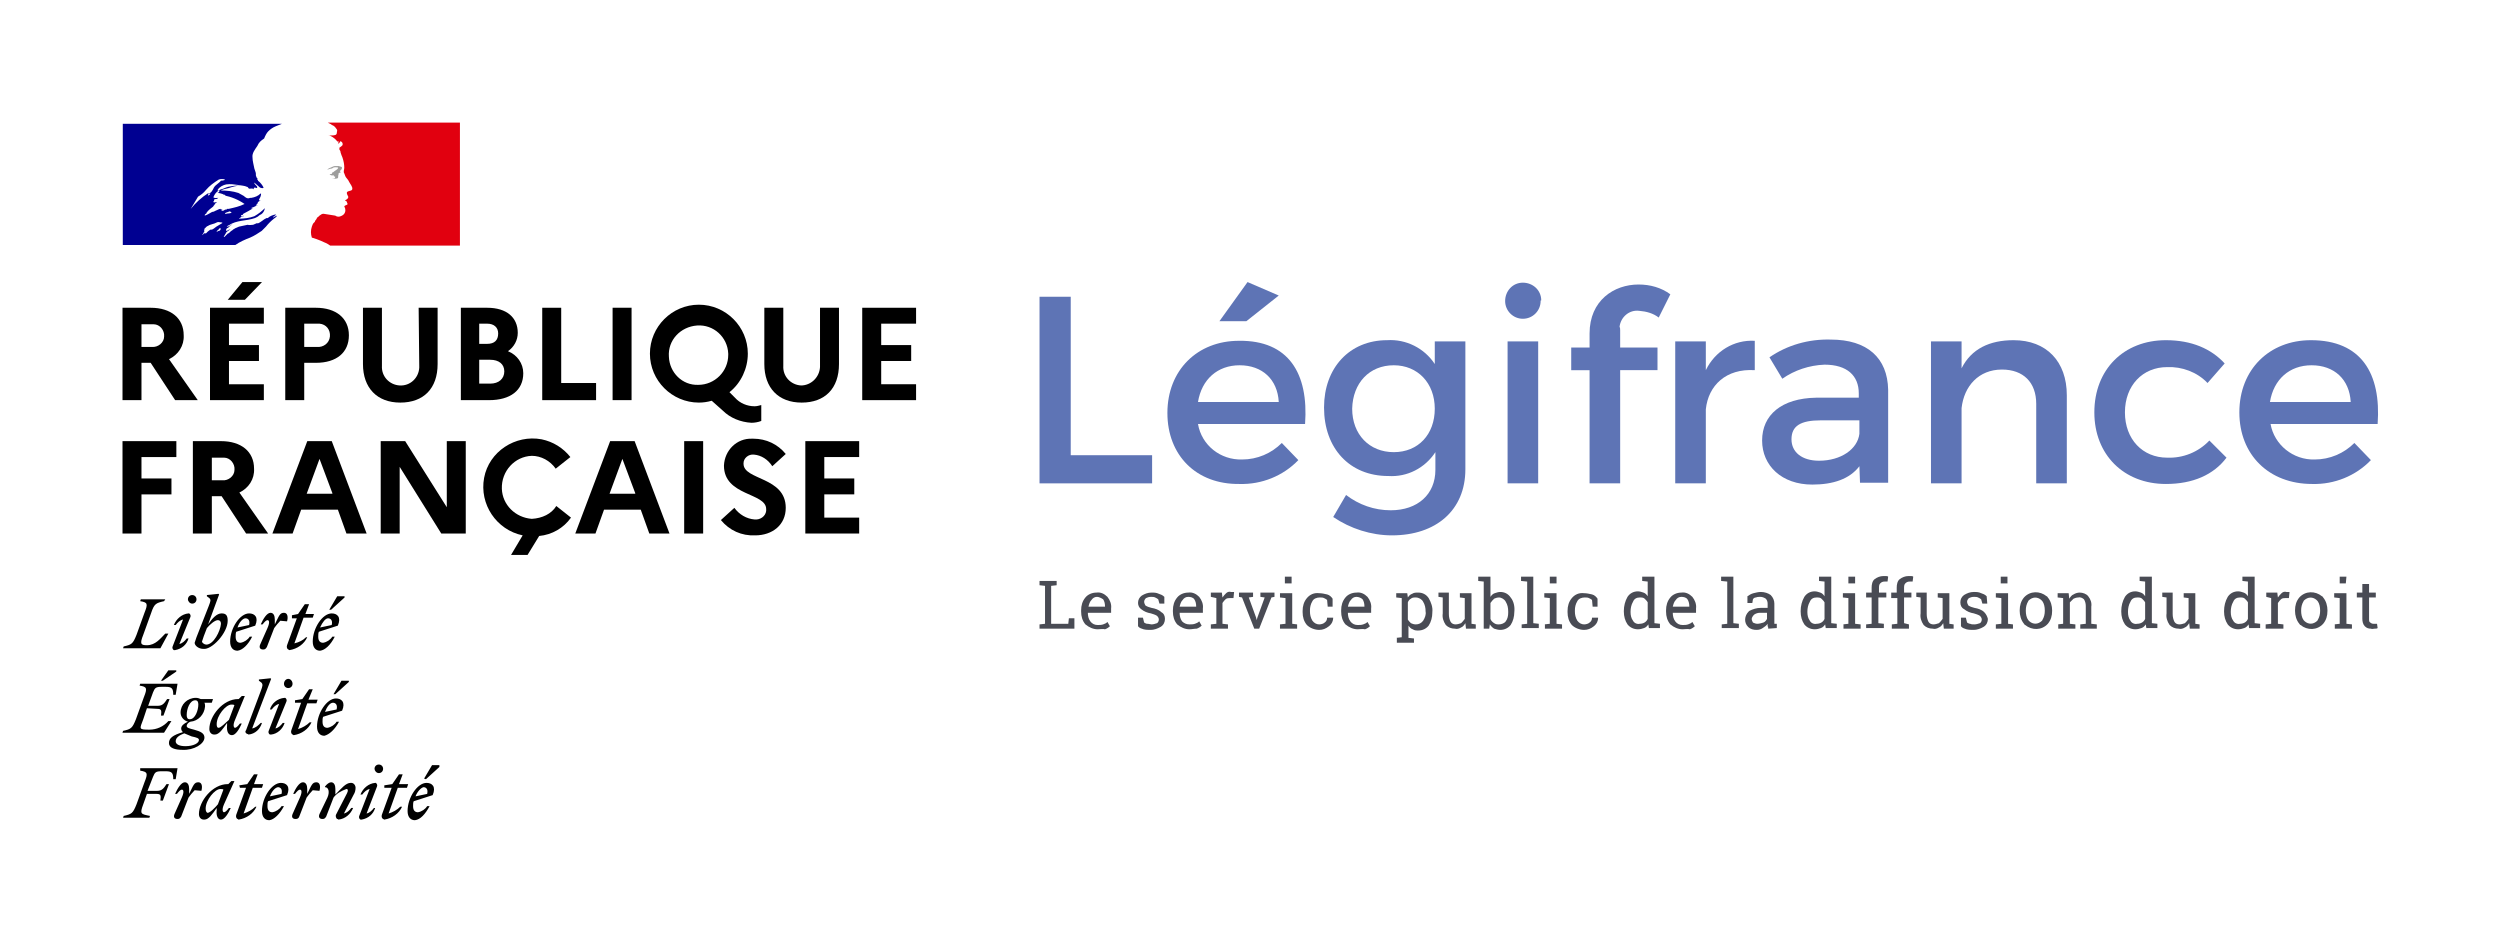 <?xml version="1.0" encoding="UTF-8"?> <svg xmlns="http://www.w3.org/2000/svg" xmlns:xlink="http://www.w3.org/1999/xlink" version="1.1" id="Calque_1" x="0px" y="0px" viewBox="0 0 408.6 153.9" style="enable-background:new 0 0 408.6 153.9;" xml:space="preserve"> <style type="text/css"> .st0{fill:#000091;} .st1{fill:#E1000F;} .st2{fill:#9D9D9C;} .st3{fill:#5E74B5;} .st4{fill:#494B54;} </style> <g id="Groupe_11" transform="translate(0 28)"> <g id="Groupe_4" transform="translate(40.123 38)"> <g id="Groupe_3" transform="translate(0 0)"> <path id="Tracé_1" d="M-20.1-15.7h4.6c3.3,0,5.4,1.7,5.4,4.5C-10-9.5-11-8-12.5-7.3l4.7,6.7h-3.7l-4-6.1H-17v6.1h-3.1V-15.7z M-17-13.1v3.8h1.7c1,0.1,2-0.7,2-1.7c0.1-1-0.7-2-1.7-2c-0.1,0-0.2,0-0.3,0H-17z"></path> <path id="Tracé_2" d="M-5.8-15.7H3v2.6h-5.7v3.5h4.9V-7h-4.9v3.8H3v2.6h-8.8L-5.8-15.7z M-2.9-17l2.4-2.9h3.2L-0.1-17H-2.9z"></path> <path id="Tracé_3" d="M6.5-15.7h5c3.3,0,5.4,1.7,5.4,4.5c0,2.8-2,4.5-5.4,4.5H9.6v6.1H6.5V-15.7z M9.6-13.1v3.8h2.1 c1,0.1,2-0.6,2.1-1.7s-0.6-2-1.7-2.1c-0.1,0-0.3,0-0.4,0H9.6z"></path> <path id="Tracé_4" d="M28.3-15.7h3.1v9.2c0,4-2.3,6.3-6.1,6.3c-3.8,0-6.1-2.4-6.1-6.3v-9.2h3.1v9.5c-0.1,1.7,1.2,3.1,2.9,3.2 s3.1-1.2,3.2-2.9c0-0.1,0-0.2,0-0.3L28.3-15.7z"></path> <path id="Tracé_5" d="M35.2-15.7h4.3c3.2,0,5,1.6,5,4.1c0,1.2-0.6,2.3-1.6,3c1.5,0.6,2.5,2,2.5,3.6c0,2.8-2.1,4.4-5.6,4.4h-4.6 V-15.7z M38.2-13.1v3.3h1.3c1.2,0,1.8-0.6,1.8-1.7c0-1-0.7-1.6-1.8-1.6L38.2-13.1z M38.2-7.2v3.9H40c1.4,0,2.3-0.8,2.3-2 S41.4-7.2,40-7.2L38.2-7.2z"></path> <path id="Tracé_6" d="M48.5-15.7h3.1v12.3h5.7v2.8h-8.8V-15.7z"></path> <path id="Tracé_7" d="M60-15.7h3.1v15.1H60V-15.7z"></path> <path id="Tracé_8" d="M83.2,0.4c0.4,0,0.7-0.1,1.1-0.2v2.6c-0.5,0.2-1.1,0.3-1.6,0.3c-1.8-0.1-3.5-0.8-4.7-2l-1.8-1.6 c-0.7,0.2-1.4,0.3-2.1,0.3c-4.4,0-8-3.6-8-8s3.6-8,8-8c4.4,0,8,3.6,8,8c0,2.4-1.1,4.8-3,6.3L80-1C80.8-0.1,82,0.4,83.2,0.4z M78.9-8.2c-0.1-2.7-2.4-4.8-5.1-4.6s-4.8,2.4-4.6,5.1C69.3-5.1,71.4-3,74-3.1c2.7,0,4.9-2.2,4.9-4.9C78.9-8,78.9-8.1,78.9-8.2 L78.9-8.2z"></path> <path id="Tracé_9" d="M93.9-15.7H97v9.2c0,4-2.3,6.3-6.1,6.3c-3.8,0-6.1-2.4-6.1-6.3v-9.2h3.1v9.5c-0.1,1.7,1.2,3.1,2.9,3.2 C92.4-3,93.8-4.3,93.9-6c0-0.1,0-0.2,0-0.3V-15.7z"></path> <path id="Tracé_10" d="M100.8-15.7h8.8v2.6h-5.7v3.5h4.9V-7h-4.9v3.8h5.7v2.6h-8.8L100.8-15.7z"></path> <path id="Tracé_11" d="M-20.1,6.1h8.8v2.6H-17v3.5h4.9v2.6H-17v6.4h-3.1V6.1z"></path> <path id="Tracé_12" d="M-8.6,6.1h4.6c3.3,0,5.4,1.7,5.4,4.5c0.1,1.7-0.9,3.2-2.4,3.9l4.7,6.7H0.1l-4-6.1h-1.6v6.1h-3.1V6.1z M-5.5,8.7v3.8h1.7c1,0.1,2-0.7,2-1.7c0.1-1-0.7-2-1.7-2c-0.1,0-0.2,0-0.3,0H-5.5z"></path> <path id="Tracé_13" d="M10.1,6.1h4l5.7,15.1h-3.3l-1.4-3.9h-6l-1.4,3.9H4.4L10.1,6.1z M14.2,14.6L12.1,9l-2.1,5.7H14.2z"></path> <path id="Tracé_14" d="M22.2,6.1h3.9l6.8,10.8V6.1h3.1v15.1H32l-6.8-10.9v10.9h-3.1V6.1z"></path> <path id="Tracé_15" d="M50.8,16.7l2.4,1.9c-1.2,1.7-3.1,2.8-5.2,3l-1.9,3.1h-2.7l1.9-3.2c-4.3-0.9-7.1-5.1-6.3-9.4 s5.1-7.1,9.4-6.3c1.9,0.4,3.5,1.4,4.7,2.9l-2.4,1.9c-0.9-1.3-2.4-2.1-3.9-2.1c-2.8,0.1-5,2.5-4.9,5.4c0.1,2.6,2.2,4.7,4.9,4.9 C48.5,18.7,50,18,50.8,16.7z"></path> <path id="Tracé_16" d="M59.6,6.1h4l5.7,15.1h-3.3l-1.4-3.9h-6l-1.4,3.9h-3.3L59.6,6.1z M63.7,14.6L61.6,9l-2.1,5.7H63.7z"></path> <path id="Tracé_17" d="M71.7,6.1h3.1v15.1h-3.1V6.1z"></path> <path id="Tracé_18" d="M79.9,17c0.8,1.1,2,1.8,3.3,1.9c0.9,0.1,1.8-0.5,1.9-1.4c0-0.1,0-0.2,0-0.3c0-2.7-6.9-2.1-6.9-7.1 c0.1-2.5,2.1-4.5,4.6-4.4c0.1,0,0.1,0,0.2,0c2.1,0,4,0.9,5.3,2.5l-2.2,2c-0.7-1.1-1.8-1.8-3-1.9c-0.9-0.1-1.7,0.6-1.7,1.4 c0,0,0,0.1,0,0.1c0,2.7,6.9,2.1,6.9,7.2c0,2.8-2.2,4.5-5,4.5c-2.2,0.1-4.2-0.8-5.6-2.5L79.9,17z"></path> <path id="Tracé_19" d="M91.5,6.1h8.8v2.6h-5.7v3.5h4.9v2.6h-4.9v3.8h5.7v2.6h-8.8V6.1z"></path> </g> </g> <g id="Groupe_5" transform="translate(40.114 88.955)"> <path id="Tracé_20" d="M29.1,11.7c0.4,0,0.8,0.3,0.6,1.1l-1.9,0.4C28.1,12.4,28.7,11.8,29.1,11.7 M30.1,14.8h-0.4 c-0.3,0.5-0.9,0.9-1.5,1c-0.5,0-0.8-0.3-0.8-1c0-0.3,0-0.6,0.1-0.8l3.1-1c0.6-1.4-0.1-2-1-2c-1.5,0-3.1,2.4-3.1,4.6 c0,1,0.5,1.5,1.2,1.5C28.6,17,29.4,16.1,30.1,14.8 M29.5,10.4l2.2-2V8.1h-1.2l-1.3,2.2L29.5,10.4z M22.9,11.8h1l-1.6,4.4 c-0.1,0.3,0,0.6,0.2,0.7c0.1,0,0.1,0.1,0.2,0.1c1.3-0.2,2.4-1,2.9-2.1h-0.3c-0.5,0.5-1.2,0.9-1.9,1.1l1.5-4.2h1.5l0.2-0.6h-1.5 l0.6-1.6h-0.6l-1.1,1.6l-1.3,0.2V11.8z M21.5,11.6c0.1-0.2,0-0.5-0.2-0.6c0,0-0.1,0-0.1,0c-1.1,0.1-2,0.9-2.4,1.9h0.3 c0.3-0.4,0.7-0.8,1.2-0.9l-1.7,4.4c-0.1,0.2,0,0.5,0.2,0.6c0.1,0,0.1,0,0.2,0c1.1-0.2,1.9-0.9,2.2-1.9H21 c-0.3,0.4-0.7,0.8-1.2,0.9L21.5,11.6z M21.8,9.4c0.4,0,0.7-0.3,0.7-0.7c0-0.4-0.3-0.7-0.7-0.7c-0.4,0-0.7,0.3-0.7,0.7 C21.1,9,21.4,9.4,21.8,9.4C21.8,9.4,21.8,9.4,21.8,9.4 M12.1,16.1c-0.2,0.5,0,0.8,0.5,0.8c0.3,0,0.4-0.1,0.6-0.4l1.2-3.1 c0.5-0.7,1.3-1.1,2.1-1.4c0.3,0,0.3,0.3,0.1,0.7l-1.8,3.5c-0.1,0.2,0,0.6,0.2,0.7c0.1,0,0.2,0.1,0.2,0.1c1.1-0.1,2-0.9,2.4-1.9 h-0.3c-0.3,0.4-0.7,0.8-1.2,0.9l1.6-3.1c0.2-0.3,0.3-0.7,0.3-1.1c0-0.4-0.3-0.8-0.7-0.8c0,0-0.1,0-0.1,0c-0.8,0-1.5,0.9-2.5,1.9 V12c0-0.6-0.2-1.1-0.7-1.1c-0.3,0-0.7,0.3-1,0.7v0.1c0.6,0,0.8,0.8,0.4,1.7L12.1,16.1z M12.1,12.3c0.2-0.7,0.1-1.4-0.5-1.4 c-0.7,0-0.8,0.5-1.5,1.9V12c0-0.6-0.2-1.1-0.7-1.1c-0.6,0-1.2,1-1.6,1.9h0.3c0.3-0.4,0.6-0.7,0.8-0.7c0.3,0,0.4,0.4,0,1.3 l-1.2,2.7c-0.2,0.5,0,0.8,0.5,0.8c0.3,0,0.5-0.1,0.6-0.4l1.2-3.1c0.3-0.4,0.6-0.8,1-1.2L12.1,12.3z M5.3,11.7 c0.4,0,0.8,0.3,0.6,1.1l-1.9,0.4C4.3,12.4,4.8,11.8,5.3,11.7 M6.3,14.8H5.9c-0.3,0.5-0.9,0.9-1.5,1c-0.5,0-0.8-0.3-0.8-1 c0-0.3,0-0.6,0.1-0.8l3.1-1c0.6-1.4-0.1-2-1-2c-1.5,0-3.1,2.4-3.1,4.6c0,1,0.5,1.5,1.2,1.5C4.7,17,5.6,16.1,6.3,14.8 M-0.9,11.8h1 l-1.6,4.4c-0.1,0.3,0,0.6,0.2,0.7c0.1,0,0.1,0.1,0.2,0.1c1.3-0.2,2.4-1,2.9-2.1H1.6c-0.5,0.5-1.2,0.9-1.9,1.1l1.5-4.2h1.5l0.2-0.6 H1.4L2,9.6H1.4l-1.1,1.6l-1.3,0.2L-0.9,11.8z M-6.5,15.2c0-1.4,1.5-3.2,2.4-3.2c0.2,0,0.4,0,0.5,0.1l-0.9,2.4 c-0.5,0.6-1.3,1.4-1.7,1.4C-6.4,15.8-6.5,15.6-6.5,15.2 M-1.8,10.7l-0.5,0l-0.5,0.5h-0.1c-2.5,0-4.7,2.8-4.7,4.9 c0,0.5,0.3,0.9,0.8,0.9c0,0,0.1,0,0.1,0c0.7,0,1.3-0.9,2-1.9l0,0.4C-4.8,16.4-4.5,17-4,17c0.6,0,1.2-1,1.6-1.9h-0.3 c-0.3,0.4-0.6,0.7-0.8,0.7s-0.4-0.4,0-1.3L-1.8,10.7z M-7.2,12.3c0.2-0.7,0.1-1.4-0.5-1.4c-0.7,0-0.8,0.5-1.5,1.9V12 c0-0.6-0.2-1.1-0.7-1.1c-0.6,0-1.2,1-1.6,1.9h0.3c0.3-0.4,0.6-0.7,0.8-0.7c0.3,0,0.4,0.4,0,1.3l-1.2,2.7c-0.2,0.5,0,0.8,0.5,0.8 c0.3,0,0.4-0.1,0.6-0.4l1.2-3.1c0.3-0.4,0.6-0.8,1-1.2L-7.2,12.3z M-15.7,16.7l0.1-0.3c-1.5-0.3-1.7-0.3-1.1-1.9l0.6-1.7h1.6 c0.7,0,0.7,0.3,0.6,1.1h0.4l1-2.7h-0.4c-0.4,0.6-0.7,1.1-1.5,1.1h-1.6l0.9-2.3c0.3-0.7,0.4-0.9,1.4-0.9h0.7c1,0,1.2,0.3,1.2,1.3 h0.4l0.3-1.8h-6.1L-17.2,9c1.2,0.2,1.3,0.4,0.7,1.9l-1.3,3.6c-0.6,1.5-0.8,1.6-2.1,1.9l-0.1,0.3L-15.7,16.7z"></path> <path id="Tracé_21" d="M14.3-2.1c0.4,0,0.8,0.3,0.6,1.1l-1.9,0.4C13.3-1.4,13.8-2.1,14.3-2.1 M15.3,1h-0.4 c-0.3,0.5-0.9,0.9-1.5,1c-0.5,0-0.8-0.3-0.8-1c0-0.3,0-0.6,0.1-0.8l3.1-1c0.6-1.4-0.1-2-1-2c-1.5,0-3.1,2.4-3.1,4.6 c0,1,0.5,1.5,1.2,1.5C13.7,3.1,14.6,2.3,15.3,1 M14.7-3.5l2.2-2v-0.2h-1.2l-1.3,2.2H14.7z M8.1-2.1h1L7.5,2.4 c-0.1,0.3,0,0.6,0.2,0.7c0.1,0,0.1,0.1,0.2,0.1c1.3-0.2,2.4-1,2.9-2.1h-0.3c-0.5,0.5-1.2,0.9-1.9,1.1l1.5-4.2h1.5l0.2-0.6h-1.5 L11-4.3h-0.6L9.3-2.7L8.1-2.5L8.1-2.1z M6.7-2.3c0.1-0.2,0-0.5-0.2-0.6c0,0-0.1,0-0.1,0C5.2-2.8,4.3-2,4-1h0.3 C4.6-1.4,5-1.8,5.5-1.9L3.8,2.5C3.7,2.7,3.8,3,4,3.1c0.1,0,0.1,0,0.2,0C5.2,3,6.1,2.2,6.4,1.2H6.1C5.8,1.6,5.4,2,4.9,2.1L6.7-2.3z M7-4.5c0.4,0,0.7-0.3,0.7-0.7C7.7-5.6,7.4-6,7-6C6.6-6,6.3-5.6,6.3-5.2l0,0C6.3-4.8,6.6-4.5,7-4.5C7-4.5,7-4.5,7-4.5 M1.1,2.1 L4.2-6L4.1-6.1L2.2-5.9v0.2l0.4,0.3C2.9-5.1,2.8-4.8,2.5-4L0.1,2.4C-0.1,2.6,0,2.9,0.3,3c0.1,0,0.2,0.1,0.2,0.1 C1.6,3,2.4,2.2,2.7,1.2H2.5C2.1,1.6,1.7,2,1.1,2.1 M-4.7,1.4c0-1.4,1.5-3.2,2.4-3.2c0.2,0,0.4,0,0.5,0.1l-0.9,2.4 C-3.3,1.2-4,2-4.4,2C-4.6,2-4.7,1.8-4.7,1.4 M-0.1-3.2l-0.5,0l-0.5,0.5h-0.1c-2.5,0-4.7,2.8-4.7,4.9c0,0.5,0.3,0.9,0.8,0.9 c0,0,0.1,0,0.1,0c0.7,0,1.3-0.9,2-1.9l0,0.4c-0.1,1,0.2,1.6,0.8,1.6c0.6,0,1.2-1,1.6-1.9h-0.3c-0.3,0.4-0.6,0.7-0.8,0.7 s-0.4-0.4,0-1.3L-0.1-3.2z M-11.4,4.2c0-0.6,0.6-1,1.4-1.3c0.4,0.2,0.8,0.3,1.2,0.5C-7.9,3.6-7.6,3.7-7.6,4c0,0.5-0.9,1-2.2,1 C-10.8,5-11.4,4.7-11.4,4.2 M-9.1,0.6c-0.4,0-0.5-0.3-0.5-0.7c0-1,0.5-2.4,1.4-2.4c0.4,0,0.5,0.3,0.5,0.7 C-7.7-0.9-8.2,0.6-9.1,0.6 M-6.7,3.6c0-0.7-0.6-1-1.7-1.3C-9.2,2.1-9.6,2-9.6,1.7C-9.6,1.4-9.3,1.1-9,1c1.3-0.1,2.3-1.2,2.4-2.5 c0-0.2,0-0.4-0.1-0.6h1.2l0.2-0.6h-2c-0.2-0.1-0.5-0.2-0.8-0.2c-1.4,0-2.5,1.1-2.5,2.4c0,0.7,0.5,1.3,1.2,1.5 c-0.7,0.3-1.1,0.7-1.1,1.1c0,0.2,0.1,0.5,0.3,0.6c-1.7,0.5-2.3,1-2.3,1.8c0,0.8,1,1.1,2.2,1.1C-8.4,5.7-6.7,4.6-6.7,3.6 M-14.4-1.1c0.7,0,0.7,0.3,0.6,1.1h0.4l1-2.7h-0.4c-0.4,0.6-0.7,1.1-1.5,1.1h-1.6l0.8-2.2c0.3-0.7,0.4-0.9,1.4-0.9h0.7 c1,0,1.2,0.3,1.2,1.3h0.4l0.3-1.8h-6.1l-0.1,0.3c1.2,0.2,1.3,0.4,0.7,1.9l-1.3,3.6c-0.6,1.5-0.8,1.6-2.1,1.9l-0.1,0.3h6.8l1.2-1.9 h-0.5c-0.8,0.9-1.9,1.4-3.1,1.4c-1.8,0-1.6-0.1-1-1.7l0.6-1.8L-14.4-1.1z M-13.5-5.7l2.2-1.5v-0.2h-1.3l-1.2,1.7L-13.5-5.7z"></path> <path id="Tracé_22" d="M13.5-15.9c0.4,0,0.8,0.3,0.6,1.1l-1.9,0.4C12.6-15.3,13.1-15.9,13.5-15.9 M14.6-12.9h-0.4 c-0.3,0.5-0.9,0.9-1.5,1c-0.5,0-0.8-0.3-0.8-1c0-0.3,0-0.6,0.1-0.8l3.1-1c0.6-1.4-0.1-2-1-2c-1.5,0-3.1,2.4-3.1,4.6 c0,1,0.5,1.5,1.2,1.5C13-10.7,13.9-11.5,14.6-12.9 M14-17.3l2.2-2v-0.2H15l-1.3,2.2H14z M7.6-15.9h0.8l-1.6,4.4 c-0.1,0.3,0,0.6,0.2,0.7c0.1,0,0.1,0.1,0.2,0.1c1.3-0.2,2.4-1,2.9-2.1H9.9C9.4-12.3,8.8-12,8-11.8l1.5-4.2H11l0.2-0.6H9.8l0.6-1.6 H9.7l-1.1,1.6l-1,0.2L7.6-15.9z M6.8-15.4c0.2-0.7,0.1-1.4-0.5-1.4c-0.7,0-0.8,0.5-1.5,1.9v-0.8c0-0.6-0.2-1.1-0.7-1.1 c-0.6,0-1.2,1-1.6,1.9h0.3c0.3-0.4,0.6-0.7,0.8-0.7c0.3,0,0.4,0.4,0,1.3l-1.2,2.7c-0.2,0.5,0,0.8,0.5,0.8c0.3,0,0.4-0.1,0.6-0.4 l1.2-3.1c0.3-0.4,0.6-0.8,1-1.2L6.8-15.4z M0-15.9c0.4,0,0.8,0.3,0.6,1.1l-1.9,0.4C-1-15.3-0.4-15.9,0-15.9 M1.1-12.9H0.7 c-0.3,0.5-0.9,0.9-1.5,1c-0.5,0-0.8-0.3-0.8-1c0-0.3,0-0.6,0.1-0.8l3.1-1c0.6-1.4-0.1-2-1-2c-1.5,0-3.1,2.4-3.1,4.6 c0,1,0.5,1.5,1.2,1.5C-0.5-10.7,0.4-11.5,1.1-12.9 M-6.4-11.6c-0.3,0-0.7-0.3-0.7-0.5c0.1-0.3,0.2-0.6,0.3-0.9l0.5-1.3 c0.5-0.6,1.3-1.3,1.8-1.3c0.3,0,0.5,0.2,0.5,0.6C-4.1-13.8-5.2-11.6-6.4-11.6 M-2.9-15.5c0-0.9-0.3-1.2-1-1.2 c-0.8,0-1.5,0.8-2.2,1.8l1.8-4.9l-0.1-0.1l-1.9,0.2v0.2l0.4,0.3c0.3,0.3,0.2,0.5-0.1,1.3l-2,5.1c-0.1,0.3-0.2,0.6-0.3,0.9 c0,0.5,0.7,1,1.4,1C-5.5-10.7-2.9-13.5-2.9-15.5 M-9-16.1c0.1-0.2,0-0.5-0.2-0.6c0,0-0.1,0-0.1,0c-1.1,0.1-2,0.9-2.4,1.9h0.3 c0.3-0.4,0.7-0.8,1.2-0.9l-1.7,4.4c-0.1,0.2,0,0.5,0.2,0.6c0.1,0,0.1,0,0.2,0c1.1-0.2,1.9-0.9,2.2-1.9h-0.3 c-0.3,0.4-0.7,0.8-1.2,0.9L-9-16.1z M-8.7-18.3c0.4,0,0.7-0.3,0.7-0.7c0-0.4-0.3-0.7-0.7-0.7c-0.4,0-0.7,0.3-0.7,0.7l0,0 C-9.4-18.7-9.1-18.3-8.7-18.3C-8.7-18.3-8.7-18.3-8.7-18.3 M-13.1-19h-4l-0.1,0.3c1.2,0.2,1.3,0.4,0.7,1.9l-1.3,3.6 c-0.6,1.5-0.8,1.6-2.1,1.9l-0.1,0.3h6.1l1.3-2.4h-0.5c-0.8,0.8-1.6,1.9-3,1.9c-1,0-1.2-0.2-0.6-1.7l1.3-3.6 c0.5-1.5,0.8-1.6,2.1-1.9L-13.1-19z"></path> </g> <g id="Groupe_6" transform="translate(40.07 11.939)"> <path id="Tracé_23" class="st0" d="M2.7-2.2C3-2.5,3.2-2.7,3.4-2.9l0,0c0.4-0.5,0.8-0.9,1.3-1.3c0.1-0.1,0.3-0.2,0.4-0.3 c0,0,0-0.1,0.1-0.2C4.9-4.6,4.8-4.5,4.6-4.4c0,0-0.1,0,0-0.1L5-4.8h0c0,0,0,0,0-0.1C4.5-4.8,4-4.6,3.7-4.3c-0.1,0-0.2,0-0.2,0 C3-4.1,2.6-3.6,2-3.4v-0.1C1.8-3.4,1.5-3.3,1.3-3.2c-0.3,0-0.6,0.1-0.9,0C-0.1-3.1-0.6-3-1-2.9l0,0c-0.2,0.1-0.5,0.2-0.7,0.3l0,0 c0,0,0,0-0.1,0.1C-1.9-2.5-2-2.4-2.1-2.3C-2.3-2.2-2.5-2-2.7-1.8c0,0,0,0-0.1,0C-3-1.6-3.2-1.4-3.4-1.2c0,0-0.1,0-0.1,0l0,0l0,0 c0-0.1,0.1-0.1,0.1-0.2s0.1-0.1,0.1-0.2c0.1-0.1,0.1-0.2,0.2-0.2c0,0,0,0,0,0c0,0,0,0,0,0c0,0,0,0-0.1,0C-3-2.1-2.8-2.2-2.5-2.4v0 c0,0-0.1,0,0,0s0-0.1,0.1-0.1l0,0l0,0c-0.1,0-0.1,0.1-0.2,0.1C-2.8-2.4-2.9-2.2-3-2.2c0,0,0,0-0.1,0c0,0,0,0,0,0l0,0l0,0l0,0l0,0 l0,0l0,0l0,0l0,0l0-0.1l0,0l0-0.1c0,0,0,0,0-0.1c0,0,0,0,0,0c0.1-0.1,0.2-0.2,0.3-0.2h0C-2.5-3-2.4-3.1-2.2-3.2l0.1-0.1 C-2.4-3.1-2.6-3-2.8-2.9c0,0,0,0-0.1,0c0,0-0.1,0-0.1,0c0,0,0,0,0,0c0-0.1,0.2-0.1,0.2-0.2c0,0,0.1,0,0.1,0 C-1.4-4,0.2-3.8,1.6-4.3L2-4.5c0.2-0.1,0.3-0.3,0.6-0.4c0.3-0.2,0.5-0.5,0.6-0.9c0,0,0-0.1,0-0.1c-0.5,0.5-1,0.9-1.7,1.3 C0.7-4.3-0.2-4.2-1-4.2c0-0.1,0.1-0.1,0.2-0.1c0-0.1,0.1-0.2,0.2-0.2h0.1c0,0,0-0.1,0.1-0.1c0.1,0,0.2,0,0.2,0 c-0.1-0.2-0.3,0.1-0.5,0c0.1-0.1,0-0.2,0.1-0.2h0.2c0-0.1,0-0.1,0.1-0.2c0.6-0.3,1.1-0.6,1.6-0.9c-0.1,0-0.2,0.1-0.3,0 c0.1,0,0-0.1,0.1-0.1C1.3-6,1.7-6.3,2.1-6.4c-0.2,0-0.3,0.1-0.4,0c0.1,0,0.1-0.1,0.2-0.1v-0.1c0,0,0,0,0.1,0c0,0-0.1,0-0.1,0 c0-0.1,0.2,0,0.2-0.1c0,0-0.1,0-0.1,0C2.1-7,2.3-7.1,2.5-7.1c0-0.1-0.2,0-0.2-0.1c0,0,0,0,0.1,0H2.3c-0.1,0,0-0.1,0-0.2 C2.5-7.7,2.6-8,2.6-8.3c0,0-0.1,0-0.1,0C2.1-7.9,1.6-7.7,1-7.6H0.8c-0.2,0.1-0.4,0.1-0.6,0C0-7.7-0.1-7.8-0.2-7.9 c-0.3-0.2-0.6-0.3-0.9-0.5c-0.9-0.3-1.9-0.4-2.9-0.4C-3.6-9-3.2-9.1-2.7-9.2c0.6-0.2,1.3-0.4,1.9-0.4c-0.1,0-0.3,0-0.4,0 c-0.6,0-1.1,0.1-1.6,0.2C-3.2-9.3-3.5-9.1-3.9-9C-4.1-9-4.3-8.7-4.5-8.8v-0.1c0.3-0.5,0.9-0.8,1.4-0.9c0.7-0.1,1.3,0,2,0.1 c0.5,0.1,1,0.1,1.4,0.3c0.2,0,0.2,0.3,0.4,0.3C1-9.1,1.2-9.2,1.4-9c0-0.1,0-0.2,0-0.2c0.2-0.2,0.3,0,0.5,0 c0.3-0.2-0.3-0.5-0.4-0.8c0,0,0-0.1,0-0.1c0.3,0.3,0.6,0.5,0.9,0.8c0.2,0.1,0.6,0.2,0.6,0c-0.2-0.4-0.5-0.8-0.9-1.1v-0.1 c-0.1,0-0.1,0-0.1-0.1v-0.2c-0.2-0.1-0.1-0.2-0.2-0.3c-0.1-0.2,0-0.5-0.1-0.7c-0.1-0.2-0.1-0.4-0.2-0.6c-0.1-0.6-0.3-1.2-0.3-1.8 c-0.1-0.7,0.4-1.3,0.8-1.9c0.2-0.5,0.6-0.9,1.1-1.2c0.2-0.5,0.4-0.9,0.7-1.2c0.3-0.3,0.7-0.6,1.2-0.8c0.3-0.1,0.7-0.3,1-0.4h-26 V0.1h18.4C-0.9-0.4,0-0.8,0.8-1.1C1.5-1.4,2.1-1.8,2.7-2.2z M-3.1-5c-0.1,0-0.2,0-0.2,0c0-0.2,0.3-0.2,0.5-0.3 c0.1,0,0.2-0.1,0.3-0.1c0.1,0.1,0.2,0.1,0.3,0.2C-2.5-5-2.8-5.1-3.1-5L-3.1-5z M-8.9-5.8C-8.9-5.8-8.9-5.8-8.9-5.8 c0.4-0.7,0.8-1.3,1.2-2c0.5-0.3,0.9-0.6,1.3-1.1c0.6-0.7,1.3-1.2,2.1-1.7c0.3-0.1,0.7-0.1,1,0c-0.1,0.2-0.3,0.1-0.5,0.2 c0,0-0.1,0-0.1,0c0,0,0-0.1,0-0.1C-4.2-10-4.8-9.8-5.1-9.3c-0.2,0.4-0.4,0.9-0.9,1c-0.2,0,0-0.1,0-0.1C-7.1-7.7-8.1-6.8-8.9-5.8 L-8.9-5.8z M-5.7-8.3c0,0.1-0.1,0.1-0.1,0.2C-5.9-8.1-5.9-8-6-8c0,0-0.1,0-0.1,0C-6.1-8.2-5.9-8.3-5.7-8.3 C-5.7-8.4-5.7-8.3-5.7-8.3L-5.7-8.3z M-4-2.6c0,0-0.1,0.1-0.1,0.1c0,0,0.1,0,0.1,0.1c-0.1,0.1-0.2,0.2-0.3,0.2c0,0,0,0-0.1,0 c0,0-0.1,0.1-0.1,0.1s-0.3,0-0.2,0c0.1-0.1,0.2-0.2,0.3-0.3c0.1,0,0.1-0.1,0.2-0.2c0,0,0.1-0.1,0.1-0.1C-4.2-2.7-4-2.7-4-2.6 L-4-2.6z M-4.7-2.9L-4.7-2.9C-4.8-2.8-5-2.7-5.1-2.6s-0.3,0.2-0.5,0.2c0,0,0,0,0,0c0,0,0,0-0.1,0c-0.1,0.1-0.3,0.2-0.4,0.3 l-0.1,0.1l0,0l0,0L-6.2-2l0,0l0,0c0,0-0.1,0.1-0.1,0.1c0,0,0,0-0.1,0.1c0,0-0.1,0-0.1,0c0,0,0,0,0,0l-0.1,0c0,0,0,0-0.1,0 c0,0,0,0,0,0c0,0,0,0,0,0c0,0-0.1,0.1-0.1,0.1c-0.1,0.1-0.2,0.2-0.2,0.2l0,0l0,0l0,0l0,0l0,0c0,0,0,0,0,0l0,0c0,0,0,0,0,0l0,0l0,0 c0,0,0,0,0-0.1l0,0l0,0C-7-1.5-7-1.6-7-1.6l0,0l0,0l0.1-0.1l0,0c0-0.1,0.1-0.1,0.1-0.2l0,0l0,0c0,0,0-0.1,0.1-0.1s0-0.1,0-0.1v0v0 l0,0c0,0,0-0.1,0-0.1v0l0,0c0,0,0,0,0,0l0,0v0c0,0,0,0,0-0.1c0,0,0,0,0,0c0-0.1,0.1-0.1,0.2-0.2l0,0c-0.1,0-0.1,0.1-0.1,0.1 s-0.1,0-0.1-0.1c0,0,0.1-0.1,0.1-0.1v0c0.1-0.1,0.1-0.1,0.2-0.2c0,0,0.1-0.1,0.1-0.1l0,0C-6.2-3-6.1-3-6.1-3l0,0 c0.4-0.3,1-0.3,1.5-0.6c0.2-0.1,0.4,0,0.6,0c0.1,0,0.2,0,0.3,0.1C-4-3.3-4.4-3.1-4.7-2.9L-4.7-2.9z M-3.9-5.6c0,0,0.1,0,0.2-0.1 H-4c0,0,0,0,0-0.1c-0.2,0-0.4,0.1-0.6,0.2c-0.3,0.1-0.5,0.3-0.8,0.3c-0.4,0.2-0.8,0.5-1.2,0.6c0,0,0,0,0-0.1 c0-0.1,0.2-0.2,0.3-0.3c0,0,0-0.1,0-0.1c0.3-0.4,0.7-0.7,1.1-1v-0.1C-5.3-6.2-5.1-6.3-5-6.5c0.1-0.2,0.2-0.3,0.4-0.3 c0,0-0.1,0-0.1-0.1c-0.2,0-0.3,0.1-0.5,0C-5.2-7.1-5.1-7.1-5-7.1c0,0-0.1,0-0.1-0.1c0-0.1,0.1-0.2,0.2-0.2c0.2,0,0.3,0,0.5-0.2 c-0.3,0-0.6,0.1-0.8-0.1c0.2-0.5,0.5-0.9,0.9-1.1c0,0,0.1,0,0.1,0c0,0.2-0.1,0.3-0.3,0.4c0.3,0,0.6,0.1,0.9,0.2c0,0.1-0.1,0-0.2,0 c0.2,0.1,0.4,0,0.6,0.2c-0.1,0.1-0.2,0-0.3,0c1.2,0.2,2.4,0.7,3.4,1.4c-0.8,0.4-1.7,0.6-2.6,0.8c-0.1,0-0.2,0-0.3,0 c0,0,0,0.1,0,0.1c-0.1,0-0.3,0-0.4,0.1C-3.5-5.5-3.8-5.4-3.9-5.6L-3.9-5.6z"></path> <path id="Tracé_24" class="st1" d="M35.1-19.9H13.5c0.1,0,0.1,0.1,0.2,0.1c0.2,0.1,0.4,0.2,0.5,0.3c0.3,0.1,0.5,0.3,0.7,0.6 c0.1,0.1,0.2,0.3,0.1,0.5C15-18.3,15-18,14.8-17.9c-0.3,0.1-0.5,0.1-0.8,0.1c-0.2,0-0.3,0-0.5-0.1c0.6,0.2,1.1,0.5,1.5,1 c0,0.1,0.2,0.1,0.3,0.1c0,0,0,0.1,0,0.1c-0.1,0.1-0.2,0.1-0.1,0.2h0.1c0.2-0.1,0.2-0.5,0.4-0.3c0.2,0.1,0.3,0.4,0.2,0.6 c-0.1,0.1-0.3,0.3-0.5,0.4c0,0.1,0,0.2,0,0.3c0.1,0.1,0.2,0.3,0.2,0.5c0.1,0.3,0.2,0.6,0.3,0.8c0.2,0.6,0.3,1.1,0.3,1.7 c0,0.3-0.2,0.6,0,0.9c0.1,0.3,0.2,0.6,0.4,0.8c0.2,0.2,0.3,0.4,0.4,0.6c0.2,0.4,0.6,0.8,0.5,1.2c-0.1,0.3-0.5,0.2-0.8,0.4 c-0.2,0.2,0,0.5,0.1,0.7c0.2,0.3-0.2,0.6-0.5,0.7c0.1,0.1,0.2,0.1,0.3,0.2c0,0.2,0.2,0.3,0.1,0.5C16.5-6.4,16-6.3,16.3-6 c0.1,0.3,0.1,0.6,0,0.8c-0.1,0.3-0.4,0.5-0.7,0.6c-0.2,0.1-0.5,0.1-0.7,0c-0.1,0-0.1-0.1-0.2-0.1c-0.6-0.1-1.3-0.2-1.9-0.3 c-0.2,0-0.4,0.1-0.5,0.2c-0.2,0.1-0.3,0.3-0.5,0.4v0c0,0-0.1,0.1-0.1,0.1l0,0.1l0,0c-0.1,0.1-0.2,0.3-0.3,0.4l0,0l0,0.1 C11-3.4,11-3.1,10.9-2.9c-0.2,0.6-0.2,1.2,0,1.8C11-1.1,12.2-0.7,13-0.3c0.3,0.1,0.6,0.3,0.9,0.5h21.2L35.1-19.9z"></path> <path id="Tracé_25" class="st2" d="M14.8-12.6c0.2,0,0.4,0,0.4,0.1c-0.1,0.3-0.5,0.4-0.8,0.7h-0.1c-0.1,0.1-0.1,0.3-0.2,0.3 c-0.1,0-0.2,0-0.3,0c0.1,0.2,0.4,0.3,0.6,0.2c0.1,0,0.1,0.1,0.1,0.2c0,0,0.1,0,0.1,0c0,0,0.1,0,0.1,0v0.2 c-0.1,0.2-0.3,0.1-0.5,0.1c0.3,0.1,0.6,0.1,0.9,0c0.2-0.1,0-0.5,0.2-0.6c-0.1,0,0-0.1-0.1-0.1c0.1-0.1,0.2-0.2,0.2-0.2 c0.1,0,0.2,0,0.2-0.1c0-0.1-0.2-0.1-0.1-0.2c0.2-0.2,0.4-0.4,0.3-0.6c0-0.1-0.3-0.1-0.5-0.2c-0.2,0-0.4,0-0.6,0 c-0.2,0-0.4,0.1-0.6,0.2c-0.3,0.1-0.5,0.2-0.7,0.4c0.3-0.1,0.6-0.2,0.8-0.2C14.4-12.6,14.6-12.6,14.8-12.6z"></path> </g> </g> <g id="Groupe_10" transform="translate(-61 64.1)"> <g id="Groupe_8" transform="translate(251 1.9)"> <path id="Tracé_26" class="st3" d="M-1.7,8.4V13h-18.4v-30.5h5.1V8.4L-1.7,8.4z"></path> <path id="Tracé_27" class="st3" d="M23.3,3.3H5.8C6.4,6.8,9.5,9.2,13,9.1c2.5,0,4.8-1,6.5-2.7l2.7,2.8c-2.5,2.6-6,4-9.6,3.9 C5.5,13.2,0.8,8.4,0.8,1.5c0-7,4.9-11.8,11.7-11.8C20.6-10.4,23.9-5,23.3,3.3z M19-0.3c-0.2-3.7-2.7-6-6.4-6c-3.6,0-6.2,2.3-6.8,6 H19z M9.3-13.5l4.6-6.4l5.1,2.2l-5.3,4.2H9.3z"></path> <path id="Tracé_28" class="st3" d="M49.5,10.7c0,6.7-4.8,10.8-12,10.8c-3.4,0-6.8-1.1-9.6-3l2.1-3.6c2.1,1.6,4.6,2.5,7.3,2.5 c4.4,0,7.3-2.6,7.3-6.6V7.9c-1.7,2.6-4.6,4.1-7.7,3.9c-6.3,0-10.5-4.5-10.5-11.2c0-6.5,4.2-11,10.3-11c3.1-0.2,6.1,1.3,7.8,3.9 v-3.7h5L49.5,10.7z M44.5,0.8c0-4.2-2.8-7.1-6.7-7.1c-4,0-6.7,2.9-6.8,7.1c0,4.2,2.8,7.1,6.8,7.1C41.8,7.9,44.5,5,44.5,0.8 L44.5,0.8z"></path> <path id="Tracé_29" class="st3" d="M61.8-16.8c0,1.6-1.3,2.9-2.9,2.9c-1.6,0-2.9-1.3-2.9-2.9c0-1.6,1.2-3,2.9-3 c1.6,0,3,1.2,3,2.9C61.8-16.9,61.8-16.9,61.8-16.8z M56.4,13v-23.2h5V13L56.4,13z"></path> <path id="Tracé_30" class="st3" d="M74.8-12v2.8h6.1v3.7h-6.1V13h-5V-5.5h-3v-3.7h3v-2.3c0-5.4,4-8,8-8c1.9,0,3.7,0.5,5.2,1.6 l-1.9,3.8c-0.9-0.7-2-1-3.2-1.1c-1.6-0.2-3,1-3.2,2.6C74.8-12.4,74.8-12.2,74.8-12z"></path> <path id="Tracé_31" class="st3" d="M88.8-5.5c1.5-3.1,4.6-5,8-4.8v4.8c-4.7-0.3-7.6,2.5-8,6.4V13h-5v-23.2h5V-5.5z"></path> <path id="Tracé_32" class="st3" d="M113.9,10.2c-1.6,2.1-4.3,3-7.7,3c-5,0-8.2-3.1-8.2-7.2c0-4.2,3.2-6.9,8.8-7h7v-0.7 c0-2.9-1.9-4.7-5.6-4.7c-2.5,0.1-4.9,0.9-6.9,2.3l-2.1-3.5c2.9-2,6.4-3,10-2.9c6,0,9.3,3,9.4,8.2l0,15.2H114L113.9,10.2z M113.9,4.9V2.7h-6.3c-3.3,0-4.8,0.9-4.8,3.1c0,2.1,1.7,3.5,4.5,3.5C110.9,9.3,113.6,7.4,113.9,4.9z"></path> <path id="Tracé_33" class="st3" d="M147.8-1.4V13h-5V0c0-3.5-2.1-5.6-5.6-5.6c-3.8,0-6.2,2.7-6.6,6.3V13h-5v-23.2h5v4.4 c1.6-3.2,4.6-4.6,8.5-4.6C144.5-10.4,147.8-6.9,147.8-1.4z"></path> <path id="Tracé_34" class="st3" d="M173.6-6.6l-2.8,3.2c-1.7-1.8-4.2-2.7-6.6-2.6c-4,0-6.9,3-6.9,7.4c0,4.4,2.9,7.4,6.9,7.4 c2.6,0.1,5.1-0.9,6.9-2.8l2.8,2.8c-2.1,2.8-5.5,4.3-9.9,4.3c-6.9,0-11.7-4.8-11.7-11.7c0-7,4.8-11.8,11.7-11.8 C168.2-10.4,171.4-9,173.6-6.6z"></path> <path id="Tracé_35" class="st3" d="M198.6,3.3h-17.5c0.6,3.4,3.7,5.9,7.2,5.8c2.5,0,4.8-1,6.5-2.7l2.7,2.8c-2.5,2.6-6,4-9.6,3.9 c-7.1,0-11.9-4.8-11.9-11.7c0-7,4.9-11.8,11.7-11.8C195.9-10.4,199.2-5,198.6,3.3z M194.2-0.3c-0.2-3.7-2.7-6-6.4-6 c-3.6,0-6.2,2.3-6.8,6H194.2z"></path> </g> <g id="Groupe_9" transform="translate(251 49.951)"> <path id="Tracé_36" class="st4" d="M-20.1-11.3V-12l0.9-0.1v-6.2l-0.9-0.1v-0.7h2.8v0.7l-0.9,0.1v6.2h2.8l0.1-0.9h0.9v1.7 L-20.1-11.3z"></path> <path id="Tracé_37" class="st4" d="M-10.6-11.2c-0.7,0-1.4-0.3-2-0.8c-0.5-0.6-0.7-1.3-0.7-2.1v-0.2c0-0.8,0.2-1.5,0.7-2.1 c0.4-0.5,1.1-0.8,1.8-0.8c0.7-0.1,1.3,0.2,1.8,0.7c0.4,0.5,0.7,1.2,0.6,1.9v0.7h-3.8v0c0,0.5,0.1,1,0.4,1.4 c0.3,0.4,0.7,0.6,1.2,0.6c0.3,0,0.6,0,0.9-0.1c0.3-0.1,0.5-0.2,0.7-0.4l0.4,0.7c-0.2,0.2-0.5,0.4-0.8,0.5 C-9.7-11.3-10.2-11.2-10.6-11.2z M-10.7-16.5c-0.4,0-0.7,0.2-0.9,0.5c-0.3,0.3-0.4,0.7-0.5,1.1v0h2.7V-15c0-0.4-0.1-0.8-0.3-1.1 C-10-16.3-10.4-16.5-10.7-16.5L-10.7-16.5z"></path> <path id="Tracé_38" class="st4" d="M0.3-15.4h-0.8l-0.2-0.7c-0.1-0.1-0.3-0.2-0.5-0.3c-0.2-0.1-0.4-0.1-0.7-0.1 c-0.3,0-0.6,0.1-0.8,0.2c-0.2,0.2-0.3,0.4-0.3,0.6c0,0.2,0.1,0.4,0.2,0.6c0.3,0.2,0.6,0.3,1,0.4c0.6,0.1,1.2,0.3,1.6,0.7 c0.4,0.2,0.6,0.6,0.6,1.1c0,0.5-0.2,1-0.7,1.3c-0.5,0.3-1.1,0.5-1.6,0.5c-0.4,0-0.8,0-1.2-0.1c-0.3-0.1-0.7-0.2-0.9-0.5v-1.4h0.8 l0.2,0.8c0.2,0.1,0.3,0.2,0.5,0.2C-2.2-12.1-2-12-1.8-12c0.3,0,0.6-0.1,0.9-0.2c0.2-0.1,0.3-0.4,0.3-0.6c0-0.2-0.1-0.4-0.3-0.6 c-0.3-0.2-0.7-0.3-1-0.4c-0.6-0.1-1.1-0.3-1.6-0.7C-3.8-14.7-4-15.1-4-15.5c0-0.5,0.2-0.9,0.6-1.2c0.5-0.3,1-0.5,1.6-0.5 c0.4,0,0.8,0,1.2,0.2c0.3,0.1,0.6,0.2,0.9,0.5L0.3-15.4z"></path> <path id="Tracé_39" class="st4" d="M4.4-11.2c-0.7,0-1.4-0.3-2-0.8c-0.5-0.6-0.7-1.3-0.7-2.1v-0.2c0-0.8,0.2-1.5,0.7-2.1 c0.4-0.5,1.1-0.8,1.8-0.8c0.7-0.1,1.3,0.2,1.8,0.7c0.4,0.5,0.7,1.2,0.6,1.9v0.7H2.8v0c0,0.5,0.1,1,0.4,1.4C3.5-12.2,3.9-12,4.4-12 c0.3,0,0.6,0,0.9-0.1c0.3-0.1,0.5-0.2,0.7-0.4l0.4,0.7c-0.2,0.2-0.5,0.4-0.8,0.5C5.2-11.3,4.8-11.2,4.4-11.2z M4.2-16.5 c-0.4,0-0.7,0.2-0.9,0.5c-0.3,0.3-0.4,0.7-0.5,1.1v0h2.7V-15c0-0.4-0.1-0.8-0.3-1.1C5-16.4,4.6-16.5,4.2-16.5z"></path> <path id="Tracé_40" class="st4" d="M7.9-16.5v-0.7h1.8l0.1,0.8c0.2-0.3,0.4-0.5,0.6-0.7c0.2-0.2,0.5-0.3,0.8-0.2h0.3 c0.1,0,0.1,0,0.2,0l-0.1,1l-0.6,0c-0.2,0-0.5,0-0.7,0.2c-0.2,0.2-0.3,0.3-0.5,0.6v3.4l0.9,0.1v0.7H7.9v-0.7l0.9-0.1v-4.2L7.9-16.5 z"></path> <path id="Tracé_41" class="st4" d="M14.8-16.5l-0.7,0.1l1.2,3.3l0.1,0.4h0l0.1-0.4l1.2-3.3L16-16.5v-0.7h2.3v0.7l-0.5,0.1l-2,5.1 H15l-2-5.1l-0.5-0.1v-0.7h2.3L14.8-16.5L14.8-16.5z"></path> <path id="Tracé_42" class="st4" d="M19.2-12l0.9-0.1v-4.2l-0.9-0.1v-0.7h2v5L22-12v0.7h-2.8V-12z M21.1-18.7H20v-1.1h1.1V-18.7z"></path> <path id="Tracé_43" class="st4" d="M25.6-12c0.3,0,0.7-0.1,0.9-0.3c0.3-0.2,0.4-0.5,0.4-0.8h1v0c0,0.5-0.2,1-0.7,1.4 c-0.5,0.4-1,0.6-1.6,0.6c-0.7,0-1.5-0.3-2-0.8c-0.5-0.6-0.7-1.3-0.7-2.1v-0.2c0-0.8,0.2-1.5,0.7-2.1c0.5-0.6,1.2-0.9,2-0.8 c0.4,0,0.9,0.1,1.3,0.2c0.4,0.1,0.7,0.4,0.9,0.7l0,1.3h-0.8L26.9-16c-0.1-0.1-0.3-0.2-0.5-0.3c-0.2-0.1-0.4-0.1-0.7-0.1 c-0.5,0-1,0.2-1.2,0.6c-0.3,0.5-0.4,1-0.4,1.5v0.2c0,0.5,0.1,1,0.4,1.5C24.8-12.2,25.2-12,25.6-12z"></path> <path id="Tracé_44" class="st4" d="M31.9-11.2c-0.7,0-1.4-0.3-2-0.8c-0.5-0.6-0.7-1.3-0.7-2.1v-0.2c0-0.8,0.2-1.5,0.7-2.1 c0.4-0.5,1.1-0.8,1.8-0.8c0.7-0.1,1.3,0.2,1.8,0.7c0.4,0.5,0.7,1.2,0.6,1.9v0.7h-3.8v0c0,0.5,0.1,1,0.4,1.4 c0.3,0.4,0.7,0.6,1.2,0.6c0.3,0,0.6,0,0.9-0.1c0.3-0.1,0.5-0.2,0.7-0.4l0.4,0.7c-0.2,0.2-0.5,0.4-0.8,0.5 C32.7-11.3,32.3-11.2,31.9-11.2z M31.7-16.5c-0.4,0-0.7,0.2-0.9,0.5c-0.3,0.3-0.4,0.7-0.5,1.1v0H33V-15c0-0.4-0.1-0.8-0.3-1.1 C32.5-16.3,32.1-16.5,31.7-16.5L31.7-16.5z"></path> <path id="Tracé_45" class="st4" d="M38.2-9.8l0.9-0.1v-6.4l-0.9-0.1v-0.7H40l0.1,0.7c0.2-0.3,0.4-0.5,0.7-0.6 c0.3-0.2,0.6-0.2,1-0.2c0.7,0,1.3,0.3,1.7,0.9c0.4,0.7,0.7,1.5,0.6,2.3v0.1c0,0.7-0.2,1.5-0.6,2.1c-0.4,0.5-1,0.8-1.7,0.8 c-0.3,0-0.6,0-0.9-0.2c-0.3-0.1-0.5-0.3-0.7-0.6v2l0.9,0.1v0.7h-2.8V-9.8z M43-14.1c0-0.6-0.1-1.1-0.4-1.6 c-0.2-0.4-0.7-0.7-1.2-0.7c-0.3,0-0.6,0-0.8,0.2c-0.2,0.1-0.4,0.3-0.5,0.6v2.8c0.1,0.2,0.3,0.4,0.5,0.6c0.2,0.1,0.5,0.2,0.8,0.2 c0.5,0,0.9-0.2,1.2-0.6C42.9-13.1,43.1-13.6,43-14.1L43-14.1z"></path> <path id="Tracé_46" class="st4" d="M49.5-12.2c-0.2,0.3-0.4,0.6-0.7,0.7c-0.3,0.2-0.7,0.3-1,0.2c-0.6,0-1.1-0.2-1.5-0.6 c-0.4-0.6-0.6-1.2-0.5-1.9v-2.6l-0.7-0.1v-0.7h1.7v3.5c0,0.5,0.1,0.9,0.3,1.3c0.2,0.3,0.5,0.4,0.8,0.4c0.3,0,0.6-0.1,0.9-0.2 c0.2-0.2,0.4-0.4,0.6-0.7v-3.4l-0.8-0.1v-0.7h1.9v5l0.7,0.1v0.7h-1.6L49.5-12.2z"></path> <path id="Tracé_47" class="st4" d="M57.5-14c0,0.7-0.2,1.5-0.6,2.1c-0.4,0.5-1,0.8-1.7,0.8c-0.3,0-0.7-0.1-1-0.2 c-0.3-0.2-0.5-0.4-0.7-0.7l-0.1,0.7h-0.9V-19l-0.9-0.1v-0.7h2v3.3c0.2-0.3,0.4-0.5,0.7-0.6c0.3-0.1,0.6-0.2,0.9-0.2 c0.7,0,1.3,0.3,1.7,0.9C57.4-15.8,57.6-14.9,57.5-14L57.5-14z M56.5-14.1c0-0.6-0.1-1.1-0.4-1.6c-0.2-0.4-0.7-0.7-1.1-0.7 c-0.3,0-0.6,0.1-0.8,0.2c-0.2,0.2-0.4,0.4-0.6,0.7v2.6c0.1,0.3,0.3,0.5,0.6,0.7c0.3,0.2,0.5,0.2,0.8,0.2c0.4,0,0.9-0.2,1.1-0.5 c0.3-0.4,0.4-0.9,0.4-1.4V-14.1z"></path> <path id="Tracé_48" class="st4" d="M58.6-19.1v-0.7h2v7.6l0.9,0.1v0.7h-2.8V-12l0.9-0.1V-19L58.6-19.1z"></path> <path id="Tracé_49" class="st4" d="M62.4-12l0.9-0.1v-4.2l-0.9-0.1v-0.7h2v5l0.9,0.1v0.7h-2.8V-12z M64.4-18.7h-1.1v-1.1h1.1 V-18.7z"></path> <path id="Tracé_50" class="st4" d="M68.9-12c0.3,0,0.7-0.1,0.9-0.3c0.3-0.2,0.4-0.5,0.4-0.8h1v0c0,0.5-0.2,1-0.7,1.4 c-0.5,0.4-1,0.6-1.6,0.6c-0.7,0-1.5-0.3-2-0.8c-0.5-0.6-0.7-1.3-0.7-2.1v-0.2c0-0.8,0.2-1.5,0.7-2.1c0.5-0.6,1.2-0.9,2-0.8 c0.4,0,0.9,0.1,1.3,0.2c0.4,0.1,0.7,0.4,0.9,0.7l0,1.3h-0.8L70.2-16c-0.1-0.1-0.3-0.2-0.5-0.3c-0.2-0.1-0.4-0.1-0.7-0.1 c-0.5,0-1,0.2-1.2,0.6c-0.3,0.5-0.4,1-0.4,1.5v0.2c0,0.5,0.1,1,0.4,1.5C68.1-12.2,68.5-12,68.9-12z"></path> <path id="Tracé_51" class="st4" d="M79.4-12c-0.2,0.3-0.4,0.5-0.7,0.6c-0.3,0.1-0.6,0.2-1,0.2c-0.7,0-1.3-0.3-1.7-0.8 c-0.4-0.6-0.6-1.3-0.6-2.1v-0.1c0-0.8,0.2-1.6,0.6-2.3c0.4-0.6,1-0.9,1.7-0.9c0.3,0,0.6,0.1,0.9,0.2c0.3,0.1,0.5,0.3,0.7,0.6V-19 l-0.9-0.1v-0.7h2v7.6l0.9,0.1v0.7h-1.8L79.4-12z M76.5-14c0,0.5,0.1,1,0.4,1.4c0.2,0.4,0.7,0.6,1.1,0.5c0.6,0,1.1-0.3,1.3-0.8 v-2.7c-0.1-0.2-0.3-0.4-0.5-0.6c-0.2-0.2-0.5-0.2-0.8-0.2c-0.5,0-0.9,0.2-1.1,0.7c-0.3,0.5-0.4,1.1-0.4,1.6L76.5-14z"></path> <path id="Tracé_52" class="st4" d="M85-11.2c-0.7,0-1.4-0.3-2-0.8c-0.5-0.6-0.7-1.3-0.7-2.1v-0.2c0-0.8,0.2-1.5,0.7-2.1 c0.4-0.5,1.1-0.8,1.8-0.8c0.7-0.1,1.3,0.2,1.8,0.7c0.4,0.5,0.7,1.2,0.6,1.9v0.7h-3.8v0c0,0.5,0.1,1,0.4,1.4 c0.3,0.4,0.7,0.6,1.2,0.6c0.3,0,0.6,0,0.9-0.1c0.3-0.1,0.5-0.2,0.7-0.4l0.4,0.7c-0.2,0.2-0.5,0.4-0.8,0.5 C85.8-11.3,85.4-11.2,85-11.2z M84.8-16.5c-0.4,0-0.7,0.2-0.9,0.5c-0.3,0.3-0.4,0.7-0.5,1.1v0h2.7V-15c0-0.4-0.1-0.8-0.3-1.1 C85.6-16.4,85.2-16.5,84.8-16.5z"></path> <path id="Tracé_53" class="st4" d="M91.3-19.1v-0.7h2v7.6l0.9,0.1v0.7h-2.8V-12l0.9-0.1V-19L91.3-19.1z"></path> <path id="Tracé_54" class="st4" d="M99-11.3c0-0.1,0-0.3-0.1-0.4c0-0.1,0-0.2,0-0.4c-0.2,0.3-0.5,0.5-0.8,0.7 c-0.3,0.2-0.6,0.3-1,0.3c-0.5,0-1-0.1-1.4-0.5c-0.7-0.7-0.6-1.8,0.1-2.5c0,0,0.1-0.1,0.1-0.1c0.6-0.3,1.2-0.5,1.9-0.5h1.1v-0.7 c0-0.3-0.1-0.6-0.3-0.8c-0.3-0.2-0.6-0.3-0.9-0.3c-0.2,0-0.5,0-0.7,0.1c-0.2,0-0.4,0.1-0.5,0.3l-0.1,0.6h-0.8v-1.1 c0.3-0.2,0.6-0.4,1-0.5c0.4-0.1,0.8-0.2,1.2-0.2c0.6,0,1.2,0.2,1.6,0.5c0.4,0.4,0.6,0.9,0.6,1.4v3.3l0.4,0v0.7L99-11.3z M97.2-12.1c0.3,0,0.7-0.1,1-0.2c0.3-0.1,0.5-0.4,0.6-0.6v-1h-1.1c-0.4,0-0.7,0.1-1,0.3c-0.2,0.2-0.4,0.5-0.4,0.7 c0,0.2,0.1,0.4,0.2,0.6C96.7-12.2,97-12.1,97.2-12.1L97.2-12.1z"></path> <path id="Tracé_55" class="st4" d="M108.3-12c-0.2,0.3-0.4,0.5-0.7,0.6c-0.3,0.1-0.6,0.2-1,0.2c-0.7,0-1.3-0.3-1.7-0.8 c-0.4-0.6-0.6-1.3-0.6-2.1v-0.1c0-0.8,0.2-1.6,0.6-2.3c0.4-0.6,1-0.9,1.7-0.9c0.3,0,0.6,0.1,0.9,0.2c0.3,0.1,0.5,0.3,0.7,0.6V-19 l-0.9-0.1v-0.7h2v7.6l0.9,0.1v0.7h-1.8L108.3-12z M105.4-14c0,0.5,0.1,1,0.4,1.4c0.2,0.4,0.7,0.6,1.1,0.5c0.6,0,1.1-0.3,1.3-0.8 v-2.7c-0.1-0.2-0.3-0.4-0.5-0.6c-0.2-0.2-0.5-0.2-0.8-0.2c-0.5,0-0.9,0.2-1.1,0.7c-0.3,0.5-0.4,1.1-0.4,1.6L105.4-14z"></path> <path id="Tracé_56" class="st4" d="M111.2-12l0.9-0.1v-4.2l-0.9-0.1v-0.7h2v5l0.9,0.1v0.7h-2.8V-12L111.2-12z M113.2-18.7h-1.1 v-1.1h1.1V-18.7z"></path> <path id="Tracé_57" class="st4" d="M115-16.4v-0.8h0.9V-18c0-0.5,0.1-1.1,0.5-1.4c0.4-0.3,0.9-0.5,1.4-0.5c0.1,0,0.3,0,0.4,0 c0.1,0,0.3,0,0.4,0.1l-0.1,0.8c-0.1,0-0.2,0-0.2,0h-0.3c-0.3,0-0.5,0.1-0.7,0.3c-0.2,0.2-0.2,0.5-0.2,0.8v0.7h1.2v0.8H117v4.2 l0.9,0.1v0.7H115V-12l0.9-0.1v-4.3H115z"></path> <path id="Tracé_58" class="st4" d="M119.1-16.4v-0.8h0.9V-18c0-0.5,0.1-1.1,0.5-1.4c0.4-0.3,0.9-0.5,1.4-0.5c0.1,0,0.3,0,0.4,0 c0.1,0,0.3,0,0.4,0.1l-0.1,0.8c-0.1,0-0.2,0-0.2,0h-0.3c-0.3,0-0.5,0.1-0.7,0.3c-0.2,0.2-0.2,0.5-0.2,0.8v0.7h1.2v0.8h-1.2v4.2 L122-12v0.7h-2.8V-12l0.9-0.1v-4.2H119.1z"></path> <path id="Tracé_59" class="st4" d="M127.6-12.2c-0.2,0.3-0.4,0.6-0.7,0.7c-0.3,0.2-0.7,0.3-1,0.2c-0.6,0-1.1-0.2-1.5-0.6 c-0.4-0.6-0.6-1.2-0.5-1.9v-2.6l-0.7-0.1v-0.7h1.7v3.5c0,0.5,0.1,0.9,0.3,1.3c0.2,0.3,0.5,0.4,0.8,0.4c0.3,0,0.6-0.1,0.9-0.2 c0.2-0.2,0.4-0.4,0.6-0.7v-3.4l-0.8-0.1v-0.7h1.9v5l0.7,0.1v0.7h-1.6L127.6-12.2z"></path> <path id="Tracé_60" class="st4" d="M134.8-15.4H134l-0.2-0.7c-0.1-0.1-0.3-0.2-0.5-0.3c-0.2-0.1-0.4-0.1-0.7-0.1 c-0.3,0-0.6,0.1-0.8,0.2c-0.2,0.2-0.3,0.4-0.3,0.6c0,0.2,0.1,0.4,0.2,0.6c0.3,0.2,0.6,0.3,1,0.4c0.6,0.1,1.2,0.3,1.6,0.7 c0.3,0.3,0.5,0.7,0.6,1.1c0,0.5-0.2,1-0.7,1.3c-0.5,0.3-1.1,0.5-1.6,0.5c-0.4,0-0.8,0-1.2-0.1c-0.3-0.1-0.7-0.2-0.9-0.5v-1.4h0.8 l0.2,0.8c0.2,0.1,0.3,0.2,0.5,0.2c0.2,0.1,0.4,0.1,0.7,0.1c0.3,0,0.6-0.1,0.9-0.2c0.2-0.1,0.3-0.4,0.3-0.6c0-0.2-0.1-0.4-0.3-0.6 c-0.3-0.2-0.7-0.3-1-0.4c-0.6-0.1-1.1-0.3-1.6-0.7c-0.4-0.2-0.6-0.6-0.6-1.1c0-0.5,0.2-0.9,0.6-1.2c0.5-0.3,1-0.5,1.6-0.5 c0.4,0,0.8,0,1.2,0.2c0.3,0.1,0.6,0.2,0.9,0.5L134.8-15.4z"></path> <path id="Tracé_61" class="st4" d="M136.2-12l0.9-0.1v-4.2l-0.9-0.1v-0.7h2v5L139-12v0.7h-2.8V-12L136.2-12z M138.1-18.7h-1.1 v-1.1h1.1V-18.7z"></path> <path id="Tracé_62" class="st4" d="M140.1-14.3c0-0.8,0.2-1.5,0.7-2.1c1-1.1,2.6-1.1,3.7-0.2c0.1,0,0.1,0.1,0.2,0.2 c0.5,0.6,0.7,1.4,0.7,2.1v0.1c0,0.8-0.2,1.5-0.7,2.1c-1,1.1-2.6,1.1-3.7,0.2c-0.1,0-0.1-0.1-0.2-0.2c-0.5-0.6-0.7-1.4-0.7-2.1 V-14.3z M141.1-14.2c0,0.5,0.1,1.1,0.4,1.5c0.5,0.6,1.3,0.8,2,0.3c0.1-0.1,0.3-0.2,0.3-0.3c0.3-0.5,0.4-1,0.4-1.5v-0.1 c0-0.5-0.1-1.1-0.4-1.5c-0.5-0.6-1.3-0.8-2-0.3c-0.1,0.1-0.3,0.2-0.3,0.3c-0.3,0.5-0.4,1-0.4,1.5V-14.2z"></path> <path id="Tracé_63" class="st4" d="M146.3-12l0.9-0.1v-4.2l-0.9-0.1v-0.7h1.8l0.1,0.9c0.2-0.3,0.4-0.6,0.7-0.7 c0.3-0.2,0.7-0.3,1-0.3c0.5,0,1.1,0.2,1.4,0.6c0.4,0.5,0.6,1.1,0.5,1.7v2.8l0.9,0.1v0.7H150V-12l0.9-0.1V-15 c0-0.4-0.1-0.8-0.3-1.1c-0.2-0.2-0.6-0.4-0.9-0.3c-0.3,0-0.6,0.1-0.8,0.2c-0.2,0.2-0.4,0.4-0.6,0.6v3.5l0.9,0.1v0.7h-2.8V-12 L146.3-12z"></path> <path id="Tracé_64" class="st4" d="M160.7-12c-0.2,0.3-0.4,0.5-0.7,0.6c-0.3,0.1-0.6,0.2-1,0.2c-0.7,0-1.3-0.3-1.7-0.8 c-0.4-0.6-0.6-1.3-0.6-2.1v-0.1c0-0.8,0.2-1.6,0.6-2.3c0.4-0.6,1-0.9,1.7-0.9c0.3,0,0.6,0.1,0.9,0.2c0.3,0.1,0.5,0.3,0.7,0.6V-19 l-0.9-0.1v-0.7h2v7.6l0.9,0.1v0.7h-1.8L160.7-12z M157.8-14c0,0.5,0.1,1,0.4,1.4c0.2,0.4,0.7,0.6,1.1,0.5c0.6,0,1.1-0.3,1.3-0.8 v-2.7c-0.1-0.2-0.3-0.4-0.5-0.6c-0.2-0.2-0.5-0.2-0.8-0.2c-0.5,0-0.9,0.2-1.1,0.7c-0.3,0.5-0.4,1.1-0.4,1.6L157.8-14z"></path> <path id="Tracé_65" class="st4" d="M167.8-12.2c-0.2,0.3-0.4,0.6-0.7,0.7c-0.3,0.2-0.7,0.3-1,0.2c-0.6,0-1.1-0.2-1.5-0.6 c-0.4-0.6-0.6-1.2-0.5-1.9v-2.6l-0.7-0.1v-0.7h1.7v3.5c0,0.5,0.1,0.9,0.3,1.3c0.2,0.3,0.5,0.4,0.8,0.4c0.3,0,0.6-0.1,0.9-0.2 c0.2-0.2,0.4-0.4,0.6-0.7v-3.4l-0.8-0.1v-0.7h1.9v5l0.7,0.1v0.7h-1.6L167.8-12.2z"></path> <path id="Tracé_66" class="st4" d="M177.5-12c-0.2,0.3-0.4,0.5-0.7,0.6c-0.3,0.1-0.6,0.2-1,0.2c-0.7,0-1.3-0.3-1.7-0.8 c-0.4-0.6-0.6-1.3-0.6-2.1v-0.1c0-0.8,0.2-1.6,0.6-2.3c0.4-0.6,1-0.9,1.7-0.9c0.3,0,0.6,0.1,0.9,0.2c0.3,0.1,0.5,0.3,0.7,0.6V-19 l-0.9-0.1v-0.7h2v7.6l0.9,0.1v0.7h-1.8L177.5-12z M174.6-14c0,0.5,0.1,1,0.4,1.4c0.2,0.4,0.7,0.6,1.1,0.5c0.6,0,1.1-0.3,1.3-0.8 v-2.7c-0.1-0.2-0.3-0.4-0.5-0.6c-0.2-0.2-0.5-0.2-0.8-0.2c-0.5,0-0.9,0.2-1.1,0.7c-0.3,0.5-0.4,1.1-0.4,1.6L174.6-14z"></path> <path id="Tracé_67" class="st4" d="M180.4-16.5v-0.7h1.8l0.1,0.8c0.2-0.3,0.4-0.5,0.6-0.7c0.2-0.2,0.5-0.3,0.8-0.2h0.3 c0.1,0,0.1,0,0.2,0l-0.1,1l-0.6,0c-0.2,0-0.5,0-0.7,0.2c-0.2,0.2-0.3,0.3-0.5,0.6v3.4l0.9,0.1v0.7h-2.9v-0.7l0.9-0.1v-4.2 L180.4-16.5z"></path> <path id="Tracé_68" class="st4" d="M185.1-14.3c0-0.8,0.2-1.5,0.7-2.1c1-1.1,2.6-1.1,3.7-0.2c0.1,0,0.1,0.1,0.2,0.2 c0.5,0.6,0.7,1.4,0.7,2.1v0.1c0,0.8-0.2,1.5-0.7,2.1c-1,1.1-2.6,1.1-3.7,0.2c-0.1,0-0.1-0.1-0.2-0.2c-0.5-0.6-0.7-1.4-0.7-2.1 V-14.3z M186.1-14.2c0,0.5,0.1,1.1,0.4,1.5c0.5,0.6,1.3,0.8,2,0.3c0.1-0.1,0.3-0.2,0.3-0.3c0.3-0.5,0.4-1,0.4-1.5v-0.1 c0-0.5-0.1-1.1-0.4-1.5c-0.5-0.6-1.3-0.8-2-0.3c-0.1,0.1-0.3,0.2-0.3,0.3c-0.3,0.5-0.4,1-0.4,1.5V-14.2z"></path> <path id="Tracé_69" class="st4" d="M191.5-12l0.9-0.1v-4.2l-0.9-0.1v-0.7h2v5l0.9,0.1v0.7h-2.8V-12L191.5-12z M193.4-18.7h-1 v-1.1h1.1L193.4-18.7L193.4-18.7z"></path> <path id="Tracé_70" class="st4" d="M197.2-18.6v1.4h1.1v0.8h-1.1v3.5c0,0.3,0,0.5,0.2,0.6c0.1,0.1,0.3,0.2,0.5,0.2 c0.1,0,0.2,0,0.3,0c0.1,0,0.2,0,0.3,0l0.1,0.7c-0.1,0.1-0.3,0.1-0.5,0.1c-0.2,0-0.4,0.1-0.6,0c-0.4,0-0.7-0.1-1-0.4 c-0.3-0.3-0.4-0.8-0.4-1.2v-3.5h-0.9v-0.8h0.9v-1.4H197.2z"></path> </g> </g> </svg> 